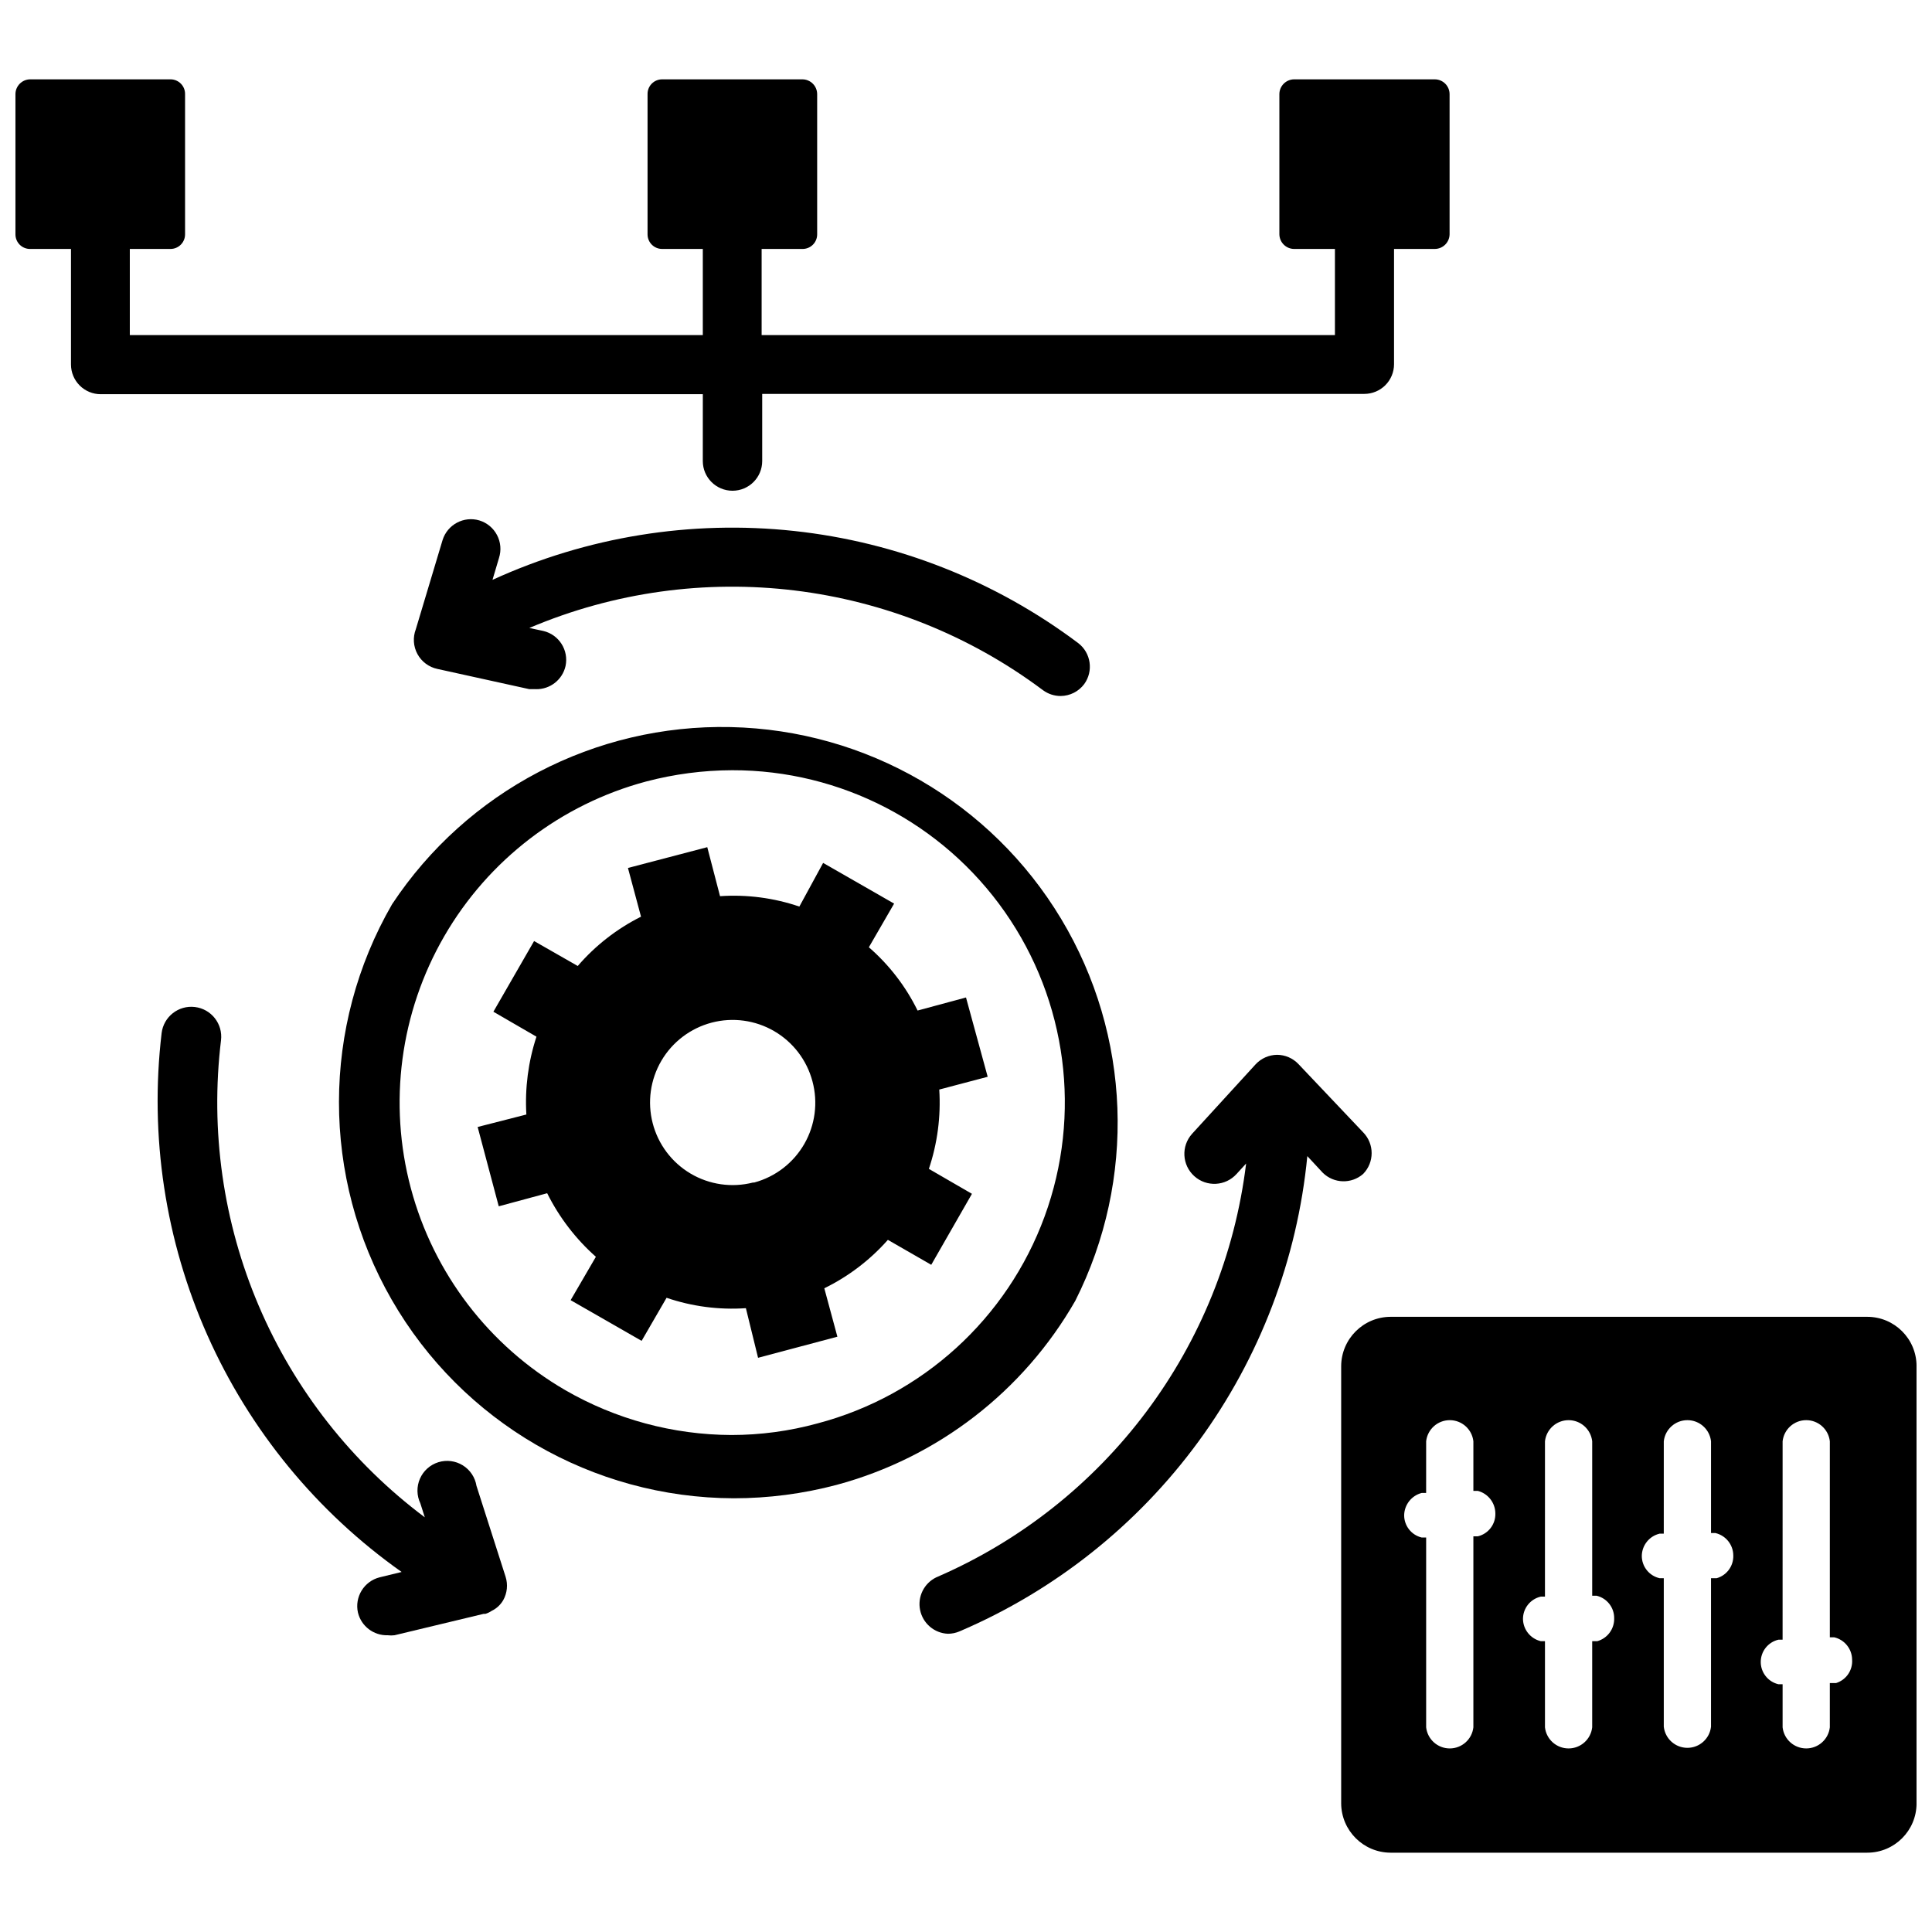 <?xml version="1.0" encoding="UTF-8"?>
<!-- Uploaded to: SVG Repo, www.svgrepo.com, Generator: SVG Repo Mixer Tools -->
<svg width="800px" height="800px" version="1.1" viewBox="144 144 512 512" xmlns="http://www.w3.org/2000/svg">
 <defs>
  <clipPath id="b">
   <path d="m499 492h152.9v143h-152.9z"/>
  </clipPath>
  <clipPath id="a">
   <path d="m148.09 165h380.91v110h-380.91z"/>
  </clipPath>
 </defs>
 <g clip-path="url(#b)">
  <path d="m638.84 492.97h-126.35c-7.199 0.043-13.023 5.867-13.066 13.066v115.88c0.043 7.199 5.867 13.023 13.066 13.066h126.35c7.215 0 13.066-5.848 13.066-13.066v-115.88c0-7.219-5.852-13.066-13.066-13.066zm-103.2 58.172h-1.18v50.617c-0.359 3.188-3.051 5.594-6.258 5.594-3.207 0-5.902-2.406-6.258-5.594v-50.301h-1.184c-2.727-0.656-4.648-3.098-4.644-5.906 0.051-2.785 1.949-5.199 4.644-5.902h1.18l0.004-13.699c0.355-3.184 3.051-5.594 6.258-5.594 3.207 0 5.898 2.41 6.258 5.594v13.145h1.18v0.004c2.695 0.703 4.594 3.117 4.644 5.902 0.117 2.894-1.828 5.469-4.644 6.141zm31.488 27.789h-1.18v22.828c-0.359 3.188-3.055 5.594-6.258 5.594-3.207 0-5.902-2.406-6.258-5.594v-22.828h-1.105c-2.742-0.652-4.688-3.086-4.723-5.902 0.004-2.832 1.965-5.281 4.723-5.906h1.102l0.004-41.172c0.355-3.184 3.051-5.594 6.258-5.594 3.203 0 5.898 2.41 6.258 5.594v40.934h1.18v0.004c2.727 0.656 4.648 3.098 4.644 5.902 0.105 2.84-1.75 5.379-4.488 6.141zm31.488-16.688h-1.18v39.359c-0.359 3.184-3.055 5.594-6.258 5.594-3.207 0-5.902-2.41-6.258-5.594v-39.359h-1.105c-2.758-0.625-4.719-3.078-4.723-5.906 0.035-2.816 1.98-5.254 4.723-5.902h1.102l0.004-24.484c0.355-3.184 3.051-5.594 6.258-5.594 3.203 0 5.898 2.41 6.258 5.594v24.324h1.18v0.004c2.742 0.648 4.691 3.082 4.723 5.902 0.105 2.797-1.715 5.301-4.406 6.062zm31.488 27.789h-1.18v11.73-0.004c-0.359 3.188-3.055 5.594-6.258 5.594-3.207 0-5.902-2.406-6.258-5.594v-11.414h-1.105c-2.746-0.637-4.688-3.086-4.688-5.902 0-2.82 1.941-5.266 4.688-5.906h1.102l0.004-52.586c0.355-3.184 3.051-5.594 6.258-5.594 3.203 0 5.898 2.41 6.258 5.594v51.957h1.18c2.742 0.648 4.691 3.086 4.723 5.902 0.199 2.809-1.562 5.387-4.25 6.219z"/>
 </g>
 <path d="m400 408.34-12.832 3.465v-0.004c-3.137-6.394-7.527-12.098-12.91-16.766l6.691-11.57-18.812-10.785-6.301 11.57c-6.754-2.305-13.898-3.238-21.02-2.754l-3.383-12.988-21.02 5.512 3.465 12.91v-0.004c-6.398 3.203-12.098 7.648-16.77 13.07l-11.57-6.613-10.785 18.734 11.414 6.613c-2.18 6.644-3.086 13.641-2.676 20.625l-12.91 3.305 5.59 21.02 12.832-3.465c3.188 6.391 7.57 12.109 12.91 16.848l-6.691 11.492 18.812 10.785 6.613-11.414c6.754 2.305 13.898 3.238 21.02 2.754l3.227 13.148 21.02-5.59-3.465-12.832c6.402-3.133 12.125-7.492 16.848-12.832l11.492 6.613 10.785-18.812-11.414-6.613c2.269-6.762 3.203-13.902 2.754-21.02l12.832-3.387zm-56.441 49.043h-0.004c-5.609 1.43-11.559 0.574-16.543-2.371-4.981-2.949-8.594-7.75-10.043-13.355-1.453-5.606-0.621-11.559 2.309-16.555 2.93-4.992 7.719-8.621 13.32-10.094 5.598-1.469 11.555-0.66 16.559 2.25 5.004 2.91 8.652 7.684 10.145 13.281 1.516 5.606 0.742 11.582-2.152 16.617-2.894 5.035-7.672 8.715-13.277 10.227z"/>
 <path d="m505.25 455.1c3-3.059 3-7.957 0-11.02l-17.16-18.105c-1.477-1.551-3.523-2.434-5.668-2.441-2.152 0.031-4.203 0.941-5.668 2.519l-16.848 18.422h0.004c-2.938 3.258-2.672 8.281 0.59 11.215 3.258 2.938 8.281 2.672 11.215-0.59l2.519-2.754c-5.934 48.547-37.191 90.293-82.105 109.66-3.25 1.566-5.019 5.141-4.293 8.676 0.723 3.535 3.762 6.125 7.363 6.281 1.055 0 2.102-0.215 3.07-0.629 25.254-10.793 47.137-28.18 63.355-50.34 16.219-22.16 26.176-48.277 28.828-75.613l4.094 4.41c2.934 2.891 7.602 3.027 10.703 0.312z"/>
 <path d="m420.46 326.95c1.352 0.98 2.977 1.504 4.644 1.496 2.449-0.023 4.75-1.188 6.219-3.148 2.504-3.449 1.805-8.266-1.574-10.863-21.973-16.504-47.992-26.773-75.312-29.723-27.32-2.949-54.934 1.523-79.922 12.957l1.73-5.824v-0.004c0.641-2.004 0.449-4.18-0.527-6.043-0.977-1.863-2.656-3.258-4.668-3.875-4.129-1.23-8.477 1.086-9.762 5.195l-7.086 23.617c-0.832 2.156-0.676 4.574 0.43 6.606 1.109 2.031 3.051 3.473 5.32 3.941l24.324 5.352h1.73v0.004c3.754 0.09 7.047-2.481 7.871-6.141 0.883-4.188-1.738-8.312-5.902-9.289l-3.699-0.789c45.094-19.156 96.98-12.859 136.18 16.531z"/>
 <path d="m270.27 537.76c-0.363-2.25-1.688-4.234-3.629-5.434-1.941-1.199-4.309-1.5-6.484-0.82-2.18 0.68-3.953 2.273-4.867 4.363-0.914 2.09-0.875 4.477 0.105 6.535l1.18 3.699c-19.32-14.465-34.484-33.77-43.965-55.965-9.48-22.195-12.941-46.496-10.039-70.457 0.523-4.348-2.578-8.297-6.926-8.816-4.348-0.523-8.293 2.578-8.816 6.926-3.231 27.324 0.977 55.012 12.172 80.145 11.191 25.133 28.965 46.777 51.434 62.652l-5.824 1.418c-4.141 1.047-6.688 5.203-5.746 9.367 0.887 3.602 4.164 6.094 7.871 5.984 0.602 0.074 1.211 0.074 1.809 0l23.617-5.668h0.473c0.586-0.184 1.145-0.445 1.652-0.789 1.285-0.613 2.356-1.602 3.07-2.832 1.059-1.898 1.289-4.148 0.629-6.219z"/>
 <path d="m428.97 488.71c16.199-32.137 14.785-70.34-3.75-101.19-18.531-30.855-51.598-50.047-87.578-50.836-35.984-0.793-69.859 16.93-89.73 46.938-18.734 32.414-18.777 72.355-0.113 104.81 18.66 32.457 53.203 52.512 90.641 52.629 9.195 0 18.352-1.191 27.238-3.543 26.754-7.195 49.531-24.762 63.293-48.809zm-68.332 32.512c-7.438 2.035-15.113 3.07-22.828 3.07-15.453-0.062-30.621-4.16-44.004-11.887-20.195-11.711-34.918-30.961-40.93-53.52-6.016-22.559-2.824-46.582 8.863-66.789 11.691-20.211 30.926-34.953 53.48-40.988 7.449-1.965 15.121-2.973 22.828-2.992 28.77-0.043 55.746 13.977 72.242 37.547 16.496 23.57 20.43 53.715 10.535 80.73-9.895 27.016-32.367 47.488-60.188 54.828z"/>
 <g clip-path="url(#a)">
  <path d="m330.25 266.18c0 4.348 3.523 7.871 7.871 7.871s7.871-3.523 7.871-7.871v-17.793h159.57c2.086 0 4.09-0.828 5.566-2.305 1.477-1.477 2.305-3.481 2.305-5.566v-30.543h10.785c2.144 0 3.894-1.715 3.938-3.859v-37.156c0-1.043-0.414-2.043-1.152-2.781-0.738-0.738-1.742-1.152-2.785-1.152h-37.234c-2.172 0-3.938 1.762-3.938 3.934v37.156c0.043 2.144 1.793 3.859 3.938 3.859h10.785v22.828h-151.93v-22.828h10.785c1.035 0.02 2.035-0.375 2.777-1.102 0.742-0.727 1.156-1.719 1.156-2.758v-37.156c0-1.043-0.414-2.043-1.152-2.781s-1.738-1.152-2.781-1.152h-37.156c-1.039 0-2.031 0.418-2.758 1.156-0.727 0.742-1.121 1.742-1.102 2.777v37.156c0 2.133 1.727 3.859 3.859 3.859h10.785v22.828h-151.85v-22.828h10.785c2.129 0 3.856-1.727 3.856-3.859v-37.156c0.02-1.035-0.375-2.035-1.102-2.777-0.727-0.738-1.719-1.156-2.754-1.156h-37.156c-2.176 0-3.938 1.762-3.938 3.934v37.156c0 1.039 0.418 2.031 1.156 2.758 0.742 0.727 1.742 1.121 2.781 1.102h10.781v30.621c0 2.09 0.832 4.09 2.309 5.566 1.477 1.477 3.477 2.305 5.566 2.305h159.57z"/>
 </g>
</svg>